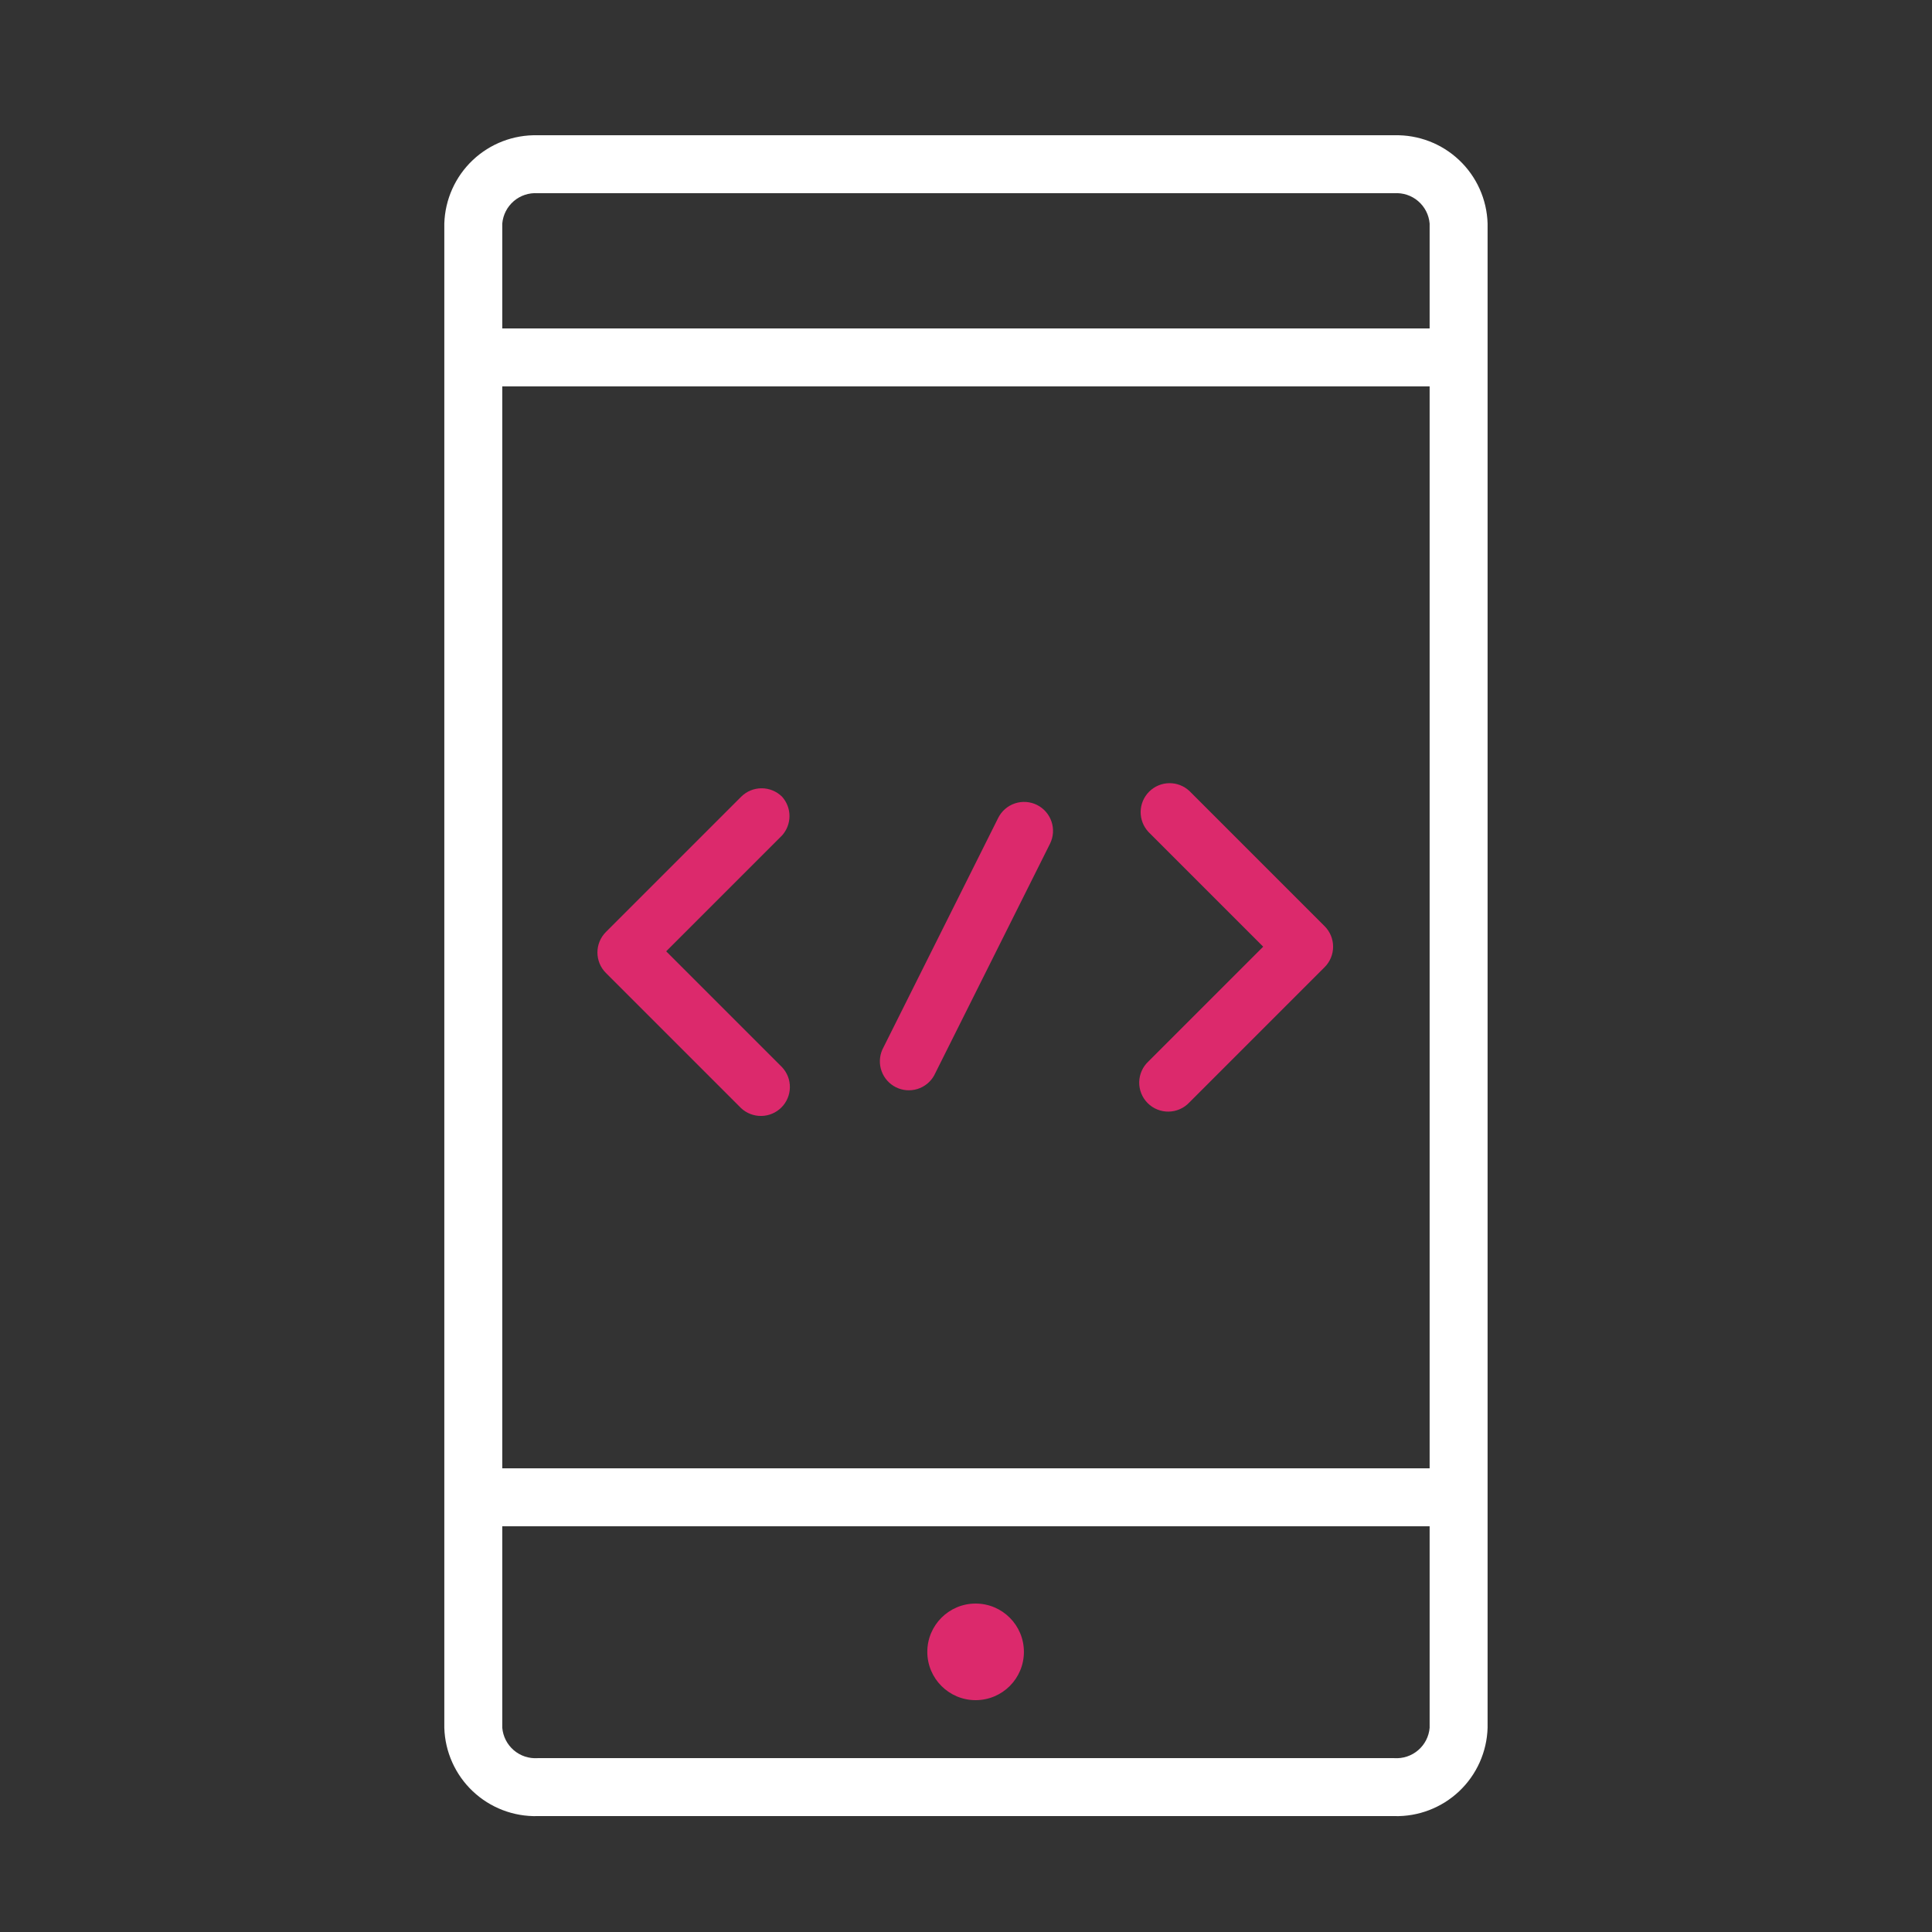 <svg width="80" height="80" viewBox="0 0 80 80" fill="none" xmlns="http://www.w3.org/2000/svg">
<rect x="0" y="0" width="80" height="80" fill="#333333" stroke="none"/>
<path d="M57.734 5.601H22.262C21.266 5.575 20.299 5.945 19.575 6.631C18.851 7.316 18.428 8.26 18.398 9.257V71.545C18.428 72.541 18.851 73.486 19.575 74.171C20.299 74.856 21.266 75.227 22.262 75.201H57.734C58.731 75.227 59.697 74.856 60.422 74.171C61.146 73.486 61.569 72.541 61.598 71.545V9.257C61.569 8.26 61.146 7.316 60.422 6.631C59.697 5.945 58.731 5.575 57.734 5.601ZM20.798 16.001H59.198V60.801H20.798V16.001ZM22.262 8.001H57.734C58.094 7.976 58.45 8.094 58.723 8.329C58.997 8.564 59.168 8.897 59.198 9.257V13.601H20.798V9.257C20.829 8.897 21 8.564 21.273 8.329C21.547 8.094 21.902 7.976 22.262 8.001ZM57.734 72.801H22.262C21.902 72.825 21.547 72.707 21.273 72.472C21 72.237 20.829 71.904 20.798 71.545V63.201H59.198V71.545C59.168 71.904 58.997 72.237 58.723 72.472C58.45 72.707 58.094 72.825 57.734 72.801Z" fill="white"/>
<path d="M40.398 70.4C41.503 70.4 42.398 69.505 42.398 68.4C42.398 67.296 41.503 66.4 40.398 66.4C39.294 66.4 38.398 67.296 38.398 68.4C38.398 69.505 39.294 70.4 40.398 70.4Z" fill="#DC296C"/>
<path d="M42.935 33.328C42.651 33.189 42.325 33.167 42.025 33.267C41.725 33.368 41.477 33.582 41.335 33.864L36.535 43.464C36.411 43.746 36.4 44.065 36.505 44.354C36.609 44.644 36.822 44.883 37.097 45.02C37.372 45.158 37.69 45.184 37.985 45.094C38.279 45.004 38.528 44.804 38.679 44.536L43.479 34.936C43.549 34.795 43.59 34.641 43.601 34.484C43.611 34.326 43.591 34.169 43.54 34.019C43.49 33.87 43.41 33.732 43.306 33.613C43.203 33.495 43.076 33.398 42.935 33.328Z" fill="#DC296C"/>
<path d="M54.85 38.352L49.25 32.752C49.022 32.54 48.721 32.424 48.411 32.43C48.1 32.435 47.803 32.561 47.583 32.781C47.363 33.001 47.237 33.298 47.232 33.608C47.226 33.919 47.342 34.22 47.554 34.448L52.306 39.2L47.554 43.952C47.436 44.062 47.341 44.194 47.276 44.341C47.21 44.489 47.175 44.647 47.172 44.809C47.169 44.97 47.199 45.13 47.259 45.279C47.32 45.428 47.409 45.564 47.523 45.678C47.637 45.792 47.773 45.882 47.922 45.942C48.072 46.003 48.232 46.032 48.393 46.029C48.554 46.027 48.713 45.991 48.86 45.926C49.008 45.86 49.14 45.766 49.25 45.648L54.85 40.048C55.075 39.823 55.201 39.518 55.201 39.2C55.201 38.882 55.075 38.577 54.85 38.352Z" fill="#DC296C"/>
<path d="M32.385 32.992C32.16 32.767 31.855 32.641 31.537 32.641C31.219 32.641 30.914 32.767 30.689 32.992L25.089 38.592C24.864 38.817 24.738 39.122 24.738 39.44C24.738 39.758 24.864 40.063 25.089 40.288L30.689 45.888C30.917 46.099 31.218 46.215 31.529 46.209C31.839 46.204 32.136 46.078 32.356 45.858C32.576 45.638 32.702 45.342 32.707 45.031C32.713 44.72 32.597 44.419 32.385 44.192L27.585 39.392L32.385 34.592C32.582 34.372 32.691 34.087 32.691 33.792C32.691 33.496 32.582 33.212 32.385 32.992Z" fill="#DC296C"/>
</svg>
